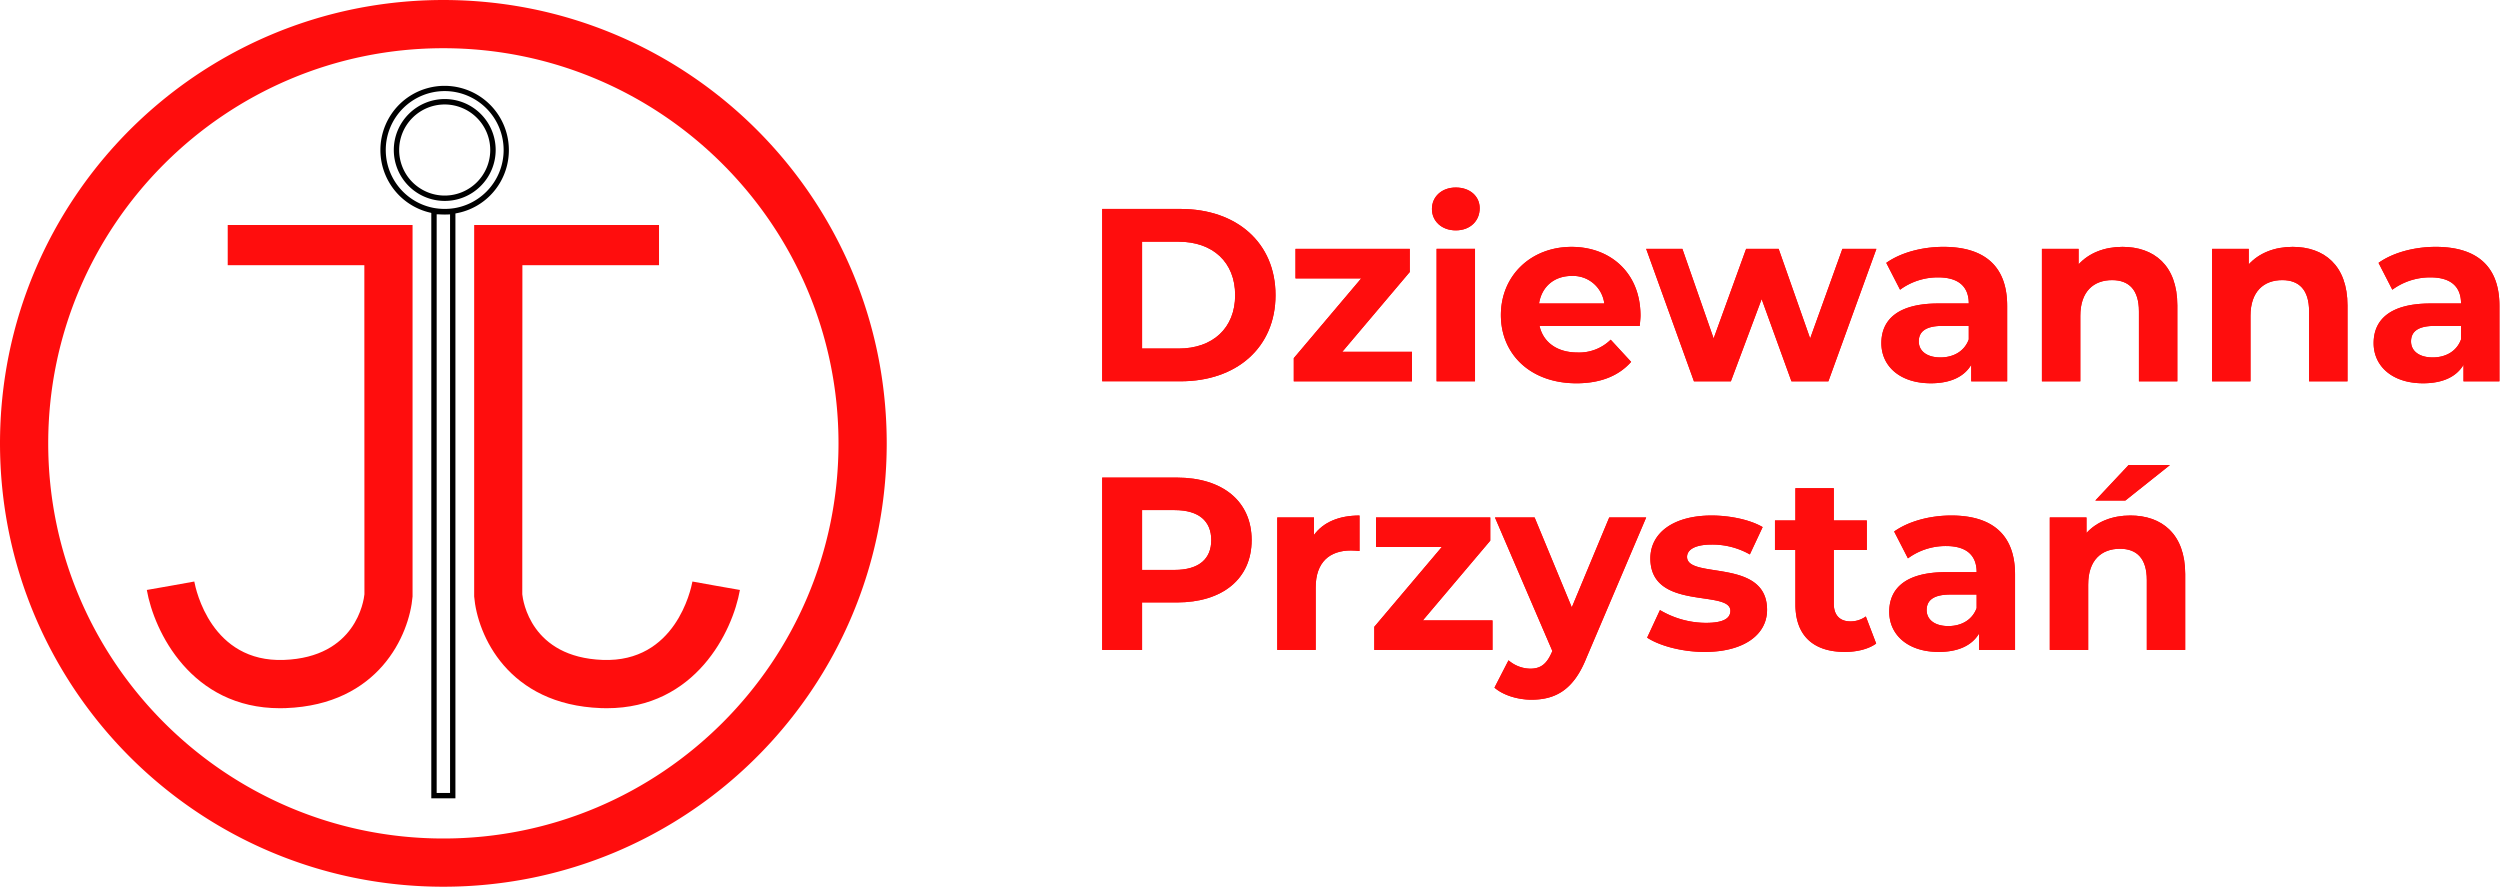<svg xmlns="http://www.w3.org/2000/svg" xmlns:xlink="http://www.w3.org/1999/xlink" width="933.212" height="331.134" viewBox="0 0 933.212 331.134">
  <defs>
    <clipPath id="clip-path">
      <rect id="Rectangle_1" data-name="Rectangle 1" width="933.212" height="331.134" fill="#ff0d0d"/>
    </clipPath>
  </defs>
  <g id="Group_289" data-name="Group 289" transform="translate(-493 -1522.988)">
    <g id="Group_1" data-name="Group 1" transform="translate(493 1522.988)" clip-path="url(#clip-path)">
      <g id="Napis">
        <path id="Path_5" data-name="Path 5" d="M246.163,46.666H275.39c21.049,0,35.48,12.684,35.48,32.169S296.439,111,275.39,111H246.163Zm28.493,52.115c12.776,0,21.139-7.628,21.139-19.946S287.432,58.89,274.656,58.89h-13.6V98.78Z" transform="translate(165.265 31.33)" fill="#ff0d0d"/>
        <path id="Path_6" data-name="Path 6" d="M246.163,46.666H275.39c21.049,0,35.48,12.684,35.48,32.169S296.439,111,275.39,111H246.163Zm28.493,52.115c12.776,0,21.139-7.628,21.139-19.946S287.432,58.89,274.656,58.89h-13.6V98.78Z" transform="translate(165.265 31.33)" fill="#ff0d0d"/>
        <path id="Path_7" data-name="Path 7" d="M333.072,94v11.029H288.954V96.385L314.138,66.6H289.6V55.575h42.648v8.641L307.06,94Z" transform="translate(193.994 37.311)" fill="#ff0d0d"/>
        <path id="Path_8" data-name="Path 8" d="M333.072,94v11.029H288.954V96.385L314.138,66.6H289.6V55.575h42.648v8.641L307.06,94Z" transform="translate(193.994 37.311)" fill="#ff0d0d"/>
        <path id="Path_9" data-name="Path 9" d="M319.808,49.879c0-4.506,3.585-8,8.915-8s8.915,3.309,8.915,7.722c0,4.778-3.583,8.272-8.915,8.272s-8.915-3.493-8.915-8m1.745,14.889h14.339v49.449H321.553Z" transform="translate(214.708 28.118)" fill="#ff0d0d"/>
        <path id="Path_10" data-name="Path 10" d="M319.808,49.879c0-4.506,3.585-8,8.915-8s8.915,3.309,8.915,7.722c0,4.778-3.583,8.272-8.915,8.272S319.808,54.382,319.808,49.879Zm1.745,14.889h14.339v49.449H321.553Z" transform="translate(214.708 28.118)" fill="#ff0d0d"/>
        <path id="Path_11" data-name="Path 11" d="M387.045,84.639H349.637c1.381,6.157,6.619,9.926,14.155,9.926a16.759,16.759,0,0,0,12.408-4.78l7.628,8.273c-4.6,5.238-11.489,8-20.4,8-17.1,0-28.216-10.754-28.216-25.46,0-14.8,11.3-25.458,26.379-25.458,14.521,0,25.734,9.742,25.734,25.642,0,1.1-.182,2.666-.276,3.861m-37.592-8.364H373.81a11.748,11.748,0,0,0-12.132-10.294c-6.525,0-11.213,3.951-12.224,10.294" transform="translate(225.047 37.016)" fill="#ff0d0d"/>
        <path id="Path_12" data-name="Path 12" d="M387.045,84.639H349.637c1.381,6.157,6.619,9.926,14.155,9.926a16.759,16.759,0,0,0,12.408-4.78l7.628,8.273c-4.6,5.238-11.489,8-20.4,8-17.1,0-28.216-10.754-28.216-25.46,0-14.8,11.3-25.458,26.379-25.458,14.521,0,25.734,9.742,25.734,25.642C387.321,81.881,387.139,83.444,387.045,84.639Zm-37.592-8.364H373.81a11.748,11.748,0,0,0-12.132-10.294C355.152,65.981,350.464,69.933,349.453,76.275Z" transform="translate(225.047 37.016)" fill="#ff0d0d"/>
        <path id="Path_13" data-name="Path 13" d="M453.6,55.575l-17.924,49.449H421.887l-11.121-30.7-11.489,30.7H385.49L367.658,55.575h13.511l11.673,33.457,12.132-33.457h12.132l11.765,33.457,12.04-33.457Z" transform="translate(246.832 37.311)" fill="#ff0d0d"/>
        <path id="Path_14" data-name="Path 14" d="M453.6,55.575l-17.924,49.449H421.887l-11.121-30.7-11.489,30.7H385.49L367.658,55.575h13.511l11.673,33.457,12.132-33.457h12.132l11.765,33.457,12.04-33.457Z" transform="translate(246.832 37.311)" fill="#ff0d0d"/>
        <path id="Path_15" data-name="Path 15" d="M467.15,77.1v28.218H453.733V99.16c-2.666,4.5-7.814,6.894-15.076,6.894-11.579,0-18.472-6.435-18.472-14.982,0-8.731,6.156-14.8,21.231-14.8h11.4c0-6.159-3.675-9.744-11.4-9.744a23.783,23.783,0,0,0-14.248,4.6l-5.146-10.02c5.422-3.859,13.418-5.973,21.323-5.973,15.074,0,23.8,6.985,23.8,21.967M452.812,89.694V84.64h-9.834c-6.709,0-8.823,2.48-8.823,5.79,0,3.585,3.032,5.975,8.089,5.975,4.778,0,8.915-2.208,10.568-6.711" transform="translate(282.097 37.016)" fill="#ff0d0d"/>
        <path id="Path_16" data-name="Path 16" d="M467.15,77.1v28.218H453.733V99.16c-2.666,4.5-7.814,6.894-15.076,6.894-11.579,0-18.472-6.435-18.472-14.982,0-8.731,6.156-14.8,21.231-14.8h11.4c0-6.159-3.675-9.744-11.4-9.744a23.783,23.783,0,0,0-14.248,4.6l-5.146-10.02c5.422-3.859,13.418-5.973,21.323-5.973C458.419,55.135,467.15,62.12,467.15,77.1ZM452.812,89.694V84.64h-9.834c-6.709,0-8.823,2.48-8.823,5.79,0,3.585,3.032,5.975,8.089,5.975C447.022,96.4,451.159,94.2,452.812,89.694Z" transform="translate(282.097 37.016)" fill="#ff0d0d"/>
        <path id="Path_17" data-name="Path 17" d="M506.594,77.01v28.308H492.257v-26.1c0-8-3.677-11.673-10.018-11.673-6.894,0-11.858,4.227-11.858,13.327v24.447H456.044V55.87h13.693v5.79c3.861-4.229,9.652-6.525,16.361-6.525,11.673,0,20.5,6.8,20.5,21.875" transform="translate(306.172 37.016)" fill="#ff0d0d"/>
        <path id="Path_18" data-name="Path 18" d="M506.594,77.01v28.308H492.257v-26.1c0-8-3.677-11.673-10.018-11.673-6.894,0-11.858,4.227-11.858,13.327v24.447H456.044V55.87h13.693v5.79c3.861-4.229,9.652-6.525,16.361-6.525C497.771,55.135,506.594,61.936,506.594,77.01Z" transform="translate(306.172 37.016)" fill="#ff0d0d"/>
        <path id="Path_19" data-name="Path 19" d="M544.6,77.01v28.308H530.26v-26.1c0-8-3.677-11.673-10.018-11.673-6.894,0-11.858,4.227-11.858,13.327v24.447H494.047V55.87H507.74v5.79c3.861-4.229,9.652-6.525,16.361-6.525,11.673,0,20.5,6.8,20.5,21.875" transform="translate(331.686 37.016)" fill="#ff0d0d"/>
        <path id="Path_20" data-name="Path 20" d="M544.6,77.01v28.308H530.26v-26.1c0-8-3.677-11.673-10.018-11.673-6.894,0-11.858,4.227-11.858,13.327v24.447H494.047V55.87H507.74v5.79c3.861-4.229,9.652-6.525,16.361-6.525C535.774,55.135,544.6,61.936,544.6,77.01Z" transform="translate(331.686 37.016)" fill="#ff0d0d"/>
        <path id="Path_21" data-name="Path 21" d="M577.093,77.1v28.218H563.676V99.16c-2.666,4.5-7.814,6.894-15.076,6.894-11.579,0-18.472-6.435-18.472-14.982,0-8.731,6.156-14.8,21.231-14.8h11.4c0-6.159-3.675-9.744-11.4-9.744a23.783,23.783,0,0,0-14.248,4.6l-5.146-10.02c5.422-3.859,13.418-5.973,21.323-5.973,15.074,0,23.8,6.985,23.8,21.967M562.755,89.694V84.64H552.92c-6.709,0-8.823,2.48-8.823,5.79,0,3.585,3.032,5.975,8.089,5.975,4.778,0,8.915-2.208,10.568-6.711" transform="translate(355.909 37.016)" fill="#ff0d0d"/>
        <path id="Path_22" data-name="Path 22" d="M577.093,77.1v28.218H563.676V99.16c-2.666,4.5-7.814,6.894-15.076,6.894-11.579,0-18.472-6.435-18.472-14.982,0-8.731,6.156-14.8,21.231-14.8h11.4c0-6.159-3.675-9.744-11.4-9.744a23.783,23.783,0,0,0-14.248,4.6l-5.146-10.02c5.422-3.859,13.418-5.973,21.323-5.973C568.362,55.135,577.093,62.12,577.093,77.1ZM562.755,89.694V84.64H552.92c-6.709,0-8.823,2.48-8.823,5.79,0,3.585,3.032,5.975,8.089,5.975C556.965,96.4,561.1,94.2,562.755,89.694Z" transform="translate(355.909 37.016)" fill="#ff0d0d"/>
        <path id="Path_23" data-name="Path 23" d="M301.956,130.012c0,14.339-10.755,23.254-27.942,23.254h-12.96V171h-14.89V106.666h27.85c17.187,0,27.942,8.915,27.942,23.346m-15.076,0c0-7.077-4.6-11.213-13.693-11.213H261.054v22.334h12.132c9.1,0,13.693-4.135,13.693-11.121" transform="translate(165.266 71.612)" fill="#ff0d0d"/>
        <path id="Path_24" data-name="Path 24" d="M301.956,130.012c0,14.339-10.755,23.254-27.942,23.254h-12.96V171h-14.89V106.666h27.85C291.2,106.666,301.956,115.581,301.956,130.012Zm-15.076,0c0-7.077-4.6-11.213-13.693-11.213H261.054v22.334h12.132C282.286,141.133,286.88,137,286.88,130.012Z" transform="translate(165.266 71.612)" fill="#ff0d0d"/>
        <path id="Path_25" data-name="Path 25" d="M315.968,115.135v13.236c-1.2-.094-2.114-.184-3.217-.184-7.9,0-13.144,4.32-13.144,13.787v23.344H285.268V115.869h13.7V122.4c3.493-4.78,9.376-7.26,17-7.26" transform="translate(191.519 77.298)" fill="#ff0d0d"/>
        <path id="Path_26" data-name="Path 26" d="M315.968,115.135v13.236c-1.2-.094-2.114-.184-3.217-.184-7.9,0-13.144,4.32-13.144,13.787v23.344H285.268V115.869h13.7V122.4C302.456,117.615,308.339,115.135,315.968,115.135Z" transform="translate(191.519 77.298)" fill="#ff0d0d"/>
        <path id="Path_27" data-name="Path 27" d="M351.057,153.995v11.029H306.939v-8.639l25.184-29.78H307.581v-11.03h42.648v8.641l-25.184,29.779Z" transform="translate(206.068 77.593)" fill="#ff0d0d"/>
        <path id="Path_28" data-name="Path 28" d="M351.057,153.995v11.029H306.939v-8.639l25.184-29.78H307.581v-11.03h42.648v8.641l-25.184,29.779Z" transform="translate(206.068 77.593)" fill="#ff0d0d"/>
        <path id="Path_29" data-name="Path 29" d="M390.4,115.575l-22.334,52.483c-4.78,11.949-11.581,15.532-20.5,15.532-5.054,0-10.57-1.653-13.787-4.5l5.24-10.2a12.709,12.709,0,0,0,8.088,3.125c3.953,0,6.157-1.747,8.088-6.159l.184-.458L333.962,115.58h14.8l13.879,33.548,13.971-33.548Z" transform="translate(224.088 77.593)" fill="#ff0d0d"/>
        <path id="Path_30" data-name="Path 30" d="M390.4,115.575l-22.334,52.483c-4.78,11.949-11.581,15.532-20.5,15.532-5.054,0-10.57-1.653-13.787-4.5l5.24-10.2a12.709,12.709,0,0,0,8.088,3.125c3.953,0,6.157-1.747,8.088-6.159l.184-.458L333.962,115.58h14.8l13.879,33.548,13.971-33.548Z" transform="translate(224.088 77.593)" fill="#ff0d0d"/>
        <path id="Path_31" data-name="Path 31" d="M367.879,160.724l4.778-10.294a33.845,33.845,0,0,0,17.188,4.778c6.619,0,9.1-1.747,9.1-4.5,0-8.089-29.871.182-29.871-19.578,0-9.375,8.454-15.992,22.884-15.992,6.8,0,14.34,1.561,19.029,4.319l-4.78,10.2a28.411,28.411,0,0,0-14.248-3.675c-6.431,0-9.189,2.021-9.189,4.6,0,8.455,29.869.276,29.869,19.761,0,9.193-8.546,15.717-23.346,15.717-8.36,0-16.817-2.3-21.414-5.33" transform="translate(246.981 77.298)" fill="#ff0d0d"/>
        <path id="Path_32" data-name="Path 32" d="M367.879,160.724l4.778-10.294a33.845,33.845,0,0,0,17.188,4.778c6.619,0,9.1-1.747,9.1-4.5,0-8.089-29.871.182-29.871-19.578,0-9.375,8.454-15.992,22.884-15.992,6.8,0,14.34,1.561,19.029,4.319l-4.78,10.2a28.411,28.411,0,0,0-14.248-3.675c-6.431,0-9.189,2.021-9.189,4.6,0,8.455,29.869.276,29.869,19.761,0,9.193-8.546,15.717-23.346,15.717C380.932,166.054,372.475,163.756,367.879,160.724Z" transform="translate(246.981 77.298)" fill="#ff0d0d"/>
        <path id="Path_33" data-name="Path 33" d="M434.2,167.027c-2.942,2.114-7.262,3.125-11.673,3.125-11.673,0-18.475-5.975-18.475-17.74V132.1h-7.628V121.072h7.628V109.031h14.339v12.041h12.316V132.1H418.391v20.128c0,4.229,2.3,6.527,6.159,6.527a9.66,9.66,0,0,0,5.79-1.839Z" transform="translate(266.145 73.2)" fill="#ff0d0d"/>
        <path id="Path_34" data-name="Path 34" d="M434.2,167.027c-2.942,2.114-7.262,3.125-11.673,3.125-11.673,0-18.475-5.975-18.475-17.74V132.1h-7.628V121.072h7.628V109.031h14.339v12.041h12.316V132.1H418.391v20.128c0,4.229,2.3,6.527,6.159,6.527a9.66,9.66,0,0,0,5.79-1.839Z" transform="translate(266.145 73.2)" fill="#ff0d0d"/>
        <path id="Path_35" data-name="Path 35" d="M468.909,137.1v28.218H455.492V159.16c-2.666,4.5-7.814,6.894-15.076,6.894-11.579,0-18.472-6.435-18.472-14.982,0-8.731,6.156-14.8,21.231-14.8h11.4c0-6.159-3.675-9.744-11.4-9.744a23.783,23.783,0,0,0-14.248,4.6l-5.146-10.02c5.422-3.859,13.418-5.973,21.323-5.973,15.074,0,23.8,6.985,23.8,21.967M454.57,149.694V144.64h-9.834c-6.709,0-8.823,2.48-8.823,5.79,0,3.585,3.032,5.975,8.089,5.975,4.778,0,8.915-2.208,10.568-6.711" transform="translate(283.278 77.298)" fill="#ff0d0d"/>
        <path id="Path_36" data-name="Path 36" d="M468.909,137.1v28.218H455.492V159.16c-2.666,4.5-7.814,6.894-15.076,6.894-11.579,0-18.472-6.435-18.472-14.982,0-8.731,6.156-14.8,21.231-14.8h11.4c0-6.159-3.675-9.744-11.4-9.744a23.783,23.783,0,0,0-14.248,4.6l-5.146-10.02c5.422-3.859,13.418-5.973,21.323-5.973C460.178,115.135,468.909,122.12,468.909,137.1ZM454.57,149.692V144.64h-9.834c-6.709,0-8.823,2.48-8.823,5.79,0,3.585,3.032,5.975,8.089,5.975,4.779-.005,8.916-2.205,10.569-6.711Z" transform="translate(283.278 77.298)" fill="#ff0d0d"/>
        <path id="Path_37" data-name="Path 37" d="M508.353,144.578v28.31H494.016v-26.1c0-8-3.677-11.674-10.018-11.674-6.894,0-11.858,4.229-11.858,13.327V172.89H457.8V123.439h13.7v5.791c3.859-4.229,9.65-6.527,16.361-6.527,11.671,0,20.494,6.8,20.494,21.875M486.019,117.1H474.806l12.41-13.236h15.44Z" transform="translate(307.353 69.729)" fill="#ff0d0d"/>
        <path id="Path_38" data-name="Path 38" d="M508.353,144.578v28.31H494.016v-26.1c0-8-3.677-11.674-10.018-11.674-6.894,0-11.858,4.229-11.858,13.327V172.89H457.8V123.439h13.7v5.791c3.859-4.229,9.65-6.527,16.361-6.527C499.53,122.7,508.353,129.506,508.353,144.578ZM486.019,117.1H474.806l12.41-13.236h15.44Z" transform="translate(307.353 69.729)" fill="#ff0d0d"/>
      </g>
      <g id="Ikona" transform="translate(-471 -320)">
        <path id="Exclusion_1" data-name="Exclusion 1" d="M165.5,331a166.727,166.727,0,0,1-33.354-3.362,164.6,164.6,0,0,1-59.179-24.9A165.983,165.983,0,0,1,13.006,229.92a164.666,164.666,0,0,1-9.643-31.066,167.112,167.112,0,0,1,0-66.708,164.593,164.593,0,0,1,24.9-59.179A165.983,165.983,0,0,1,101.08,13.006a164.666,164.666,0,0,1,31.066-9.643,167.112,167.112,0,0,1,66.708,0,164.594,164.594,0,0,1,59.179,24.9,165.983,165.983,0,0,1,59.962,72.815,164.66,164.66,0,0,1,9.643,31.066,167.113,167.113,0,0,1,0,66.708,164.6,164.6,0,0,1-24.9,59.179,165.983,165.983,0,0,1-72.815,59.962,164.66,164.66,0,0,1-31.066,9.643A166.727,166.727,0,0,1,165.5,331Zm0-313C84.168,18,18,84.168,18,165.5S84.168,313,165.5,313,313,246.832,313,165.5,246.832,18,165.5,18Z" transform="translate(471 320)" fill="#ff0d0d"/>
        <path id="Exclusion_2" data-name="Exclusion 2" d="M24,48A24,24,0,0,1,7.029,7.029,24,24,0,0,1,40.97,40.97,23.842,23.842,0,0,1,24,48ZM24,2A22,22,0,1,0,46,24,22.025,22.025,0,0,0,24,2Z" transform="translate(613 352)"/>
        <path id="Exclusion_3" data-name="Exclusion 3" d="M19,38A19,19,0,0,1,5.565,5.565a19,19,0,1,1,26.87,26.87A18.876,18.876,0,0,1,19,38ZM19,2A17,17,0,1,0,36,19,17.019,17.019,0,0,0,19,2Z" transform="translate(618 357)"/>
        <path id="Exclusion_4" data-name="Exclusion 4" d="M9,220H0V0H9ZM2,2V218H7V2Z" transform="translate(632 398)"/>
        <path id="Union_2" data-name="Union 2" d="M0,136.222l8.883-1.558,8.84-1.591c.572,3.1,6.38,30.269,33.475,29.266,26.856-.995,29.793-22.106,30.038-24.51L81.2,15h-51V0h69V138.667c-1.188,14.346-12.562,40.373-47.334,41.66q-1.1.042-2.172.041C16.581,180.368,2.716,151.7,0,136.222Z" transform="translate(525.802 404)" fill="#ff0d0d"/>
        <path id="Union_1" data-name="Union 1" d="M47.334,180.327C12.562,179.04,1.188,153.013,0,138.667V0H69V15H18L17.96,137.83c.247,2.4,3.182,23.515,30.039,24.51,27.1,1,32.9-26.165,33.476-29.266l8.84,1.591,8.883,1.558c-2.716,15.483-16.581,44.146-49.693,44.146Q48.434,180.368,47.334,180.327ZM90.333,134.667Z" transform="translate(648 404)" fill="#ff0d0d"/>
      </g>
    </g>
  </g>
</svg>
